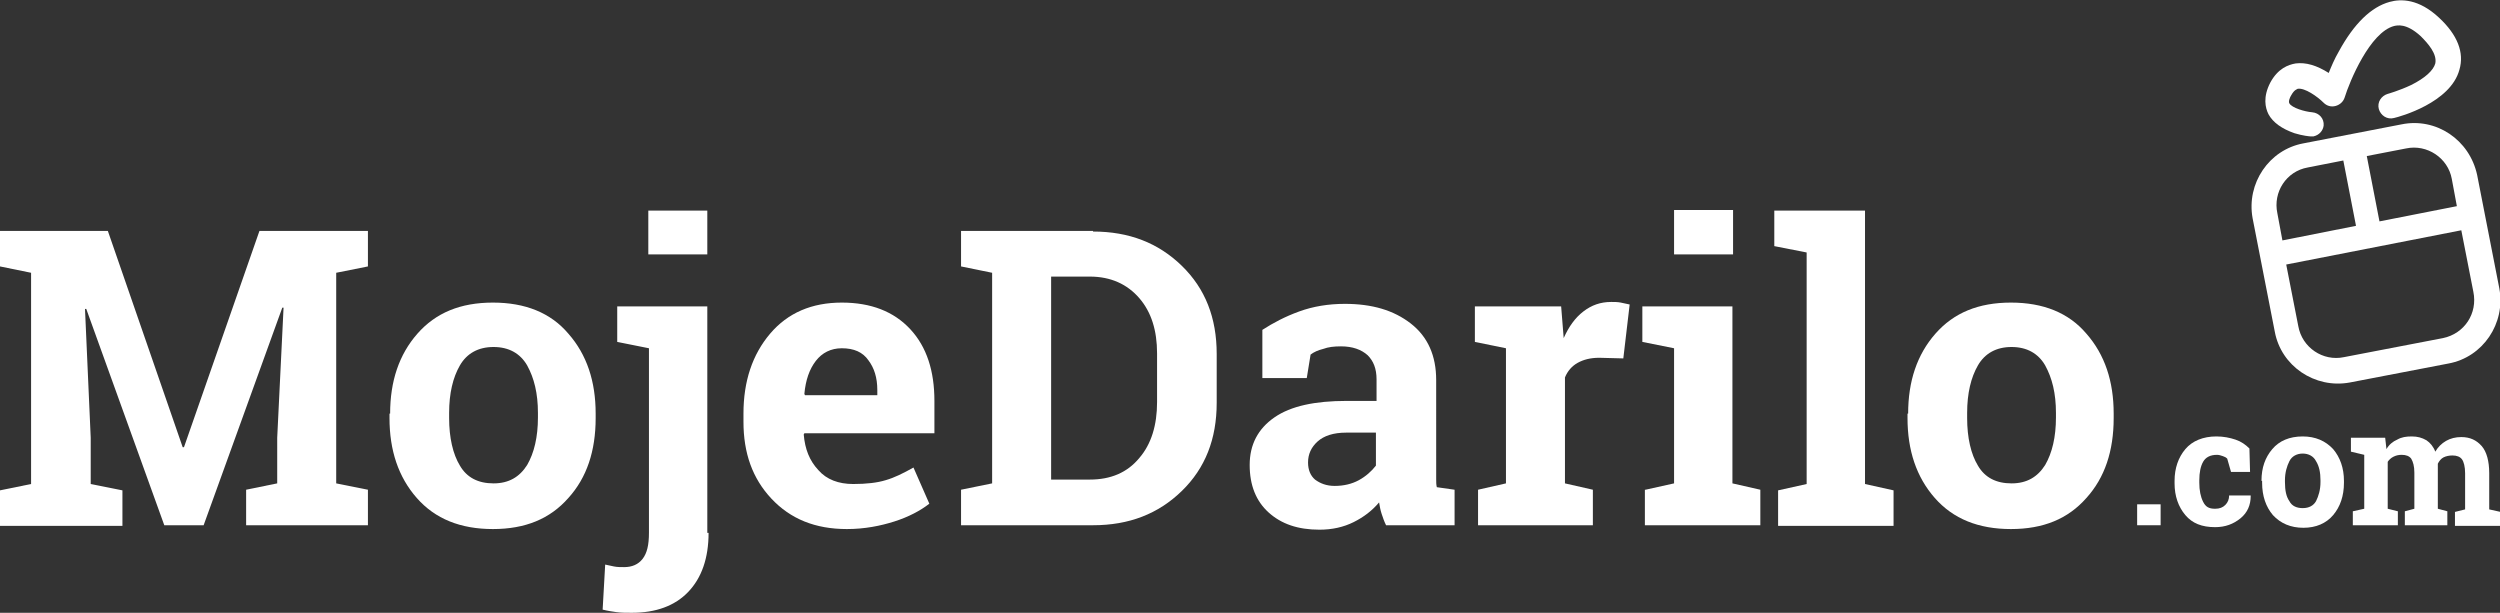 <?xml version="1.0" encoding="utf-8"?>
<!-- Generator: Adobe Illustrator 18.1.0, SVG Export Plug-In . SVG Version: 6.00 Build 0)  -->
<!DOCTYPE svg PUBLIC "-//W3C//DTD SVG 1.1//EN" "http://www.w3.org/Graphics/SVG/1.1/DTD/svg11.dtd">
<svg version="1.1" id="Layer_1" xmlns="http://www.w3.org/2000/svg" xmlns:xlink="http://www.w3.org/1999/xlink" x="0px" y="0px"
	 viewBox="-27 108 394.1 96.6" enable-background="new -27 108 394.1 96.6" xml:space="preserve">
<rect x="-27" y="108" width="394.1" height="96.6" fill="#333333" stroke="none"/>
<g>
	<g>
		<path fill="#FFFFFF" d="M351.6,127.6l-15.5,3c-5.4,1-9,6.3-8,11.8l3.5,17.9c1,5.4,6.3,9,11.8,8l15.6-3c5.4-1,9-6.3,8-11.8
			l-3.5-17.9C362.3,130,357,126.5,351.6,127.6z M359.5,136.2l0.8,4.3l-12.2,2.4l-2-10.3l6.2-1.2
			C355.6,130.7,358.9,132.9,359.5,136.2z M336.8,134.4l5.6-1.1l2,10.3l-11.6,2.3l-0.8-4.3C331.3,138.3,333.4,135,336.8,134.4z
			 M358.1,161.3l-15.6,3c-3.3,0.7-6.6-1.5-7.2-4.9l-1.9-9.7l27.6-5.4l1.9,9.7C363.6,157.4,361.5,160.6,358.1,161.3z"/>
		<path fill="#FFFFFF" d="M357.5,110.8c-3.2-3-6-3-7.8-2.5c-2.9,0.8-5.6,3.4-8,7.8c-0.7,1.2-1.2,2.4-1.6,3.4
			c-1.9-1.2-3.6-1.7-5.2-1.5c-1.2,0.2-2.8,0.8-4,3c-1.2,2.3-0.8,4-0.3,5c0.7,1.3,2.1,2.3,4.1,3c1.3,0.4,2.4,0.5,2.5,0.5
			c0.2,0,0.3,0,0.5,0c0.9-0.2,1.5-0.9,1.6-1.7c0.1-1.1-0.7-2-1.8-2.1c-1.2-0.1-3.2-0.7-3.6-1.4c-0.2-0.3,0.1-1,0.3-1.3
			c0.5-0.9,0.9-0.9,1-1c1.1-0.2,3.1,1.2,4.1,2.2c0.5,0.5,1.2,0.7,1.9,0.5c0.7-0.2,1.2-0.7,1.4-1.3c0.8-2.6,4-10.3,7.8-11.3
			c0.5-0.1,1.9-0.5,4.2,1.6c1.2,1.2,2.6,2.8,2.3,4.3c-0.3,1.1-1.6,2.3-3.8,3.4c-1.9,0.9-3.7,1.4-3.7,1.4c-1,0.3-1.7,1.3-1.4,2.4
			c0.3,1,1.3,1.7,2.4,1.4c0.9-0.2,8.9-2.4,10.3-7.6C361.5,116.3,360.4,113.5,357.5,110.8z"/>
	</g>
	<g>
		<path fill="#FFFFFF" d="M17.7,156.5l-0.2,0L5.1,190.8h-6.2l-12.3-34.1l-0.2,0l0.9,20.3v7.3l5,1v5.6H-27v-5.6l4.9-1V151l-4.9-1
			v-5.6h4.9H-10l11.8,34.1H2l11.9-34.1H31v5.6l-5,1v33.2l5,1v5.6H11.8v-5.6l4.9-1V177L17.7,156.5z"/>
		<path fill="#FFFFFF" d="M34.5,173.2c0-5.1,1.4-9.3,4.3-12.6c2.9-3.3,6.8-4.9,11.9-4.9c5.1,0,9.1,1.6,11.9,4.9
			c2.9,3.3,4.3,7.5,4.3,12.6v0.7c0,5.2-1.4,9.4-4.3,12.6c-2.9,3.3-6.8,4.9-11.9,4.9c-5.1,0-9.1-1.6-12-4.9
			c-2.9-3.3-4.3-7.5-4.3-12.6V173.2z M43.8,173.9c0,3.1,0.6,5.7,1.7,7.5c1.1,1.9,2.9,2.8,5.3,2.8c2.4,0,4.1-1,5.3-2.9
			c1.1-1.9,1.7-4.4,1.7-7.5v-0.7c0-3.1-0.6-5.5-1.7-7.5c-1.1-1.9-2.9-2.9-5.3-2.9s-4.2,1-5.3,2.9c-1.1,1.9-1.7,4.4-1.7,7.5V173.9z"
			/>
		<path fill="#FFFFFF" d="M84.7,192c0,4-1.1,7.1-3.2,9.3c-2.1,2.2-5.1,3.3-8.9,3.3c-0.9,0-1.7,0-2.4-0.1c-0.7-0.1-1.4-0.2-2.2-0.4
			l0.4-7.1c0.5,0.1,0.9,0.2,1.4,0.3c0.5,0.1,1,0.1,1.6,0.1c1.2,0,2.2-0.4,2.9-1.3c0.7-0.9,1-2.2,1-4.1v-29.1l-5-1v-5.6h14.2V192z
			 M84.5,148.1h-9.3v-6.9h9.3V148.1z"/>
		<path fill="#FFFFFF" d="M106.5,191.4c-5,0-8.9-1.6-11.9-4.8c-3-3.2-4.4-7.2-4.4-12.1v-1.3c0-5.1,1.4-9.3,4.2-12.6
			c2.8-3.3,6.6-4.9,11.3-4.9c4.6,0,8.2,1.4,10.8,4.2c2.6,2.8,3.8,6.6,3.8,11.3v5.1H99.8l-0.1,0.2c0.2,2.3,0.9,4.1,2.3,5.6
			c1.3,1.5,3.2,2.2,5.5,2.2c2.1,0,3.8-0.2,5.1-0.6c1.4-0.4,2.8-1.1,4.4-2l2.5,5.7c-1.4,1.1-3.3,2.1-5.5,2.8S109.3,191.4,106.5,191.4
			z M105.7,162.9c-1.7,0-3.1,0.7-4.1,2c-1,1.3-1.6,3-1.8,5.2l0.1,0.2h11.4v-0.8c0-2-0.5-3.5-1.4-4.7
			C109,163.5,107.6,162.9,105.7,162.9z"/>
		<path fill="#FFFFFF" d="M145.3,144.5c5.7,0,10.3,1.8,14,5.4c3.7,3.6,5.5,8.2,5.5,13.9v7.7c0,5.7-1.8,10.3-5.5,13.9
			c-3.7,3.6-8.3,5.4-14,5.4h-20.8v-5.6l4.9-1V151l-4.9-1v-5.6h4.9H145.3z M138.7,151.6v32h6.1c3.3,0,5.9-1.1,7.8-3.4
			c1.9-2.2,2.8-5.2,2.8-8.8v-7.7c0-3.6-0.9-6.5-2.8-8.7c-1.9-2.2-4.5-3.4-7.8-3.4H138.7z"/>
		<path fill="#FFFFFF" d="M191.5,190.8c-0.3-0.6-0.5-1.2-0.7-1.8c-0.2-0.6-0.3-1.2-0.4-1.8c-1.1,1.3-2.4,2.3-4,3.1
			c-1.6,0.8-3.4,1.2-5.4,1.2c-3.4,0-6-0.9-8-2.7c-2-1.8-3-4.3-3-7.5c0-3.2,1.3-5.7,3.9-7.5c2.6-1.8,6.4-2.6,11.4-2.6h4.7v-3.4
			c0-1.7-0.5-2.9-1.4-3.8c-1-0.9-2.4-1.4-4.2-1.4c-1.1,0-2,0.1-2.8,0.4c-0.8,0.2-1.5,0.5-2,0.9l-0.6,3.7h-7l0-7.6
			c1.7-1.1,3.6-2.1,5.8-2.9c2.2-0.8,4.6-1.2,7.2-1.2c4.3,0,7.7,1,10.4,3.1c2.7,2.1,4,5.1,4,8.9V182c0,0.5,0,1,0,1.5
			c0,0.5,0,0.9,0.1,1.3l2.8,0.4v5.6H191.5z M183.4,184.6c1.4,0,2.7-0.3,3.8-0.9c1.1-0.6,2-1.4,2.7-2.3v-5.2h-4.7
			c-2,0-3.5,0.5-4.5,1.4c-1,0.9-1.5,2-1.5,3.3c0,1.2,0.4,2.1,1.1,2.7C181.1,184.2,182.1,184.6,183.4,184.6z"/>
		<path fill="#FFFFFF" d="M206,185.2l4.4-1v-21.3l-4.9-1v-5.6h13.6l0.4,5c0.8-1.8,1.8-3.2,3.1-4.2c1.3-1,2.7-1.5,4.4-1.5
			c0.5,0,1,0,1.5,0.1c0.5,0.1,1,0.2,1.4,0.3l-1,8.5l-3.8-0.1c-1.4,0-2.5,0.3-3.4,0.8c-0.9,0.5-1.6,1.3-2,2.3v16.7l4.4,1v5.6H206
			V185.2z"/>
		<path fill="#FFFFFF" d="M232.4,185.2l4.5-1v-21.3l-5-1v-5.6h14.2v27.9l4.4,1v5.6h-18.2V185.2z M246.2,148.1h-9.3v-7h9.3V148.1z"/>
		<path fill="#FFFFFF" d="M252.7,146.8v-5.6H267v43.1l4.5,1v5.6h-18.2v-5.6l4.5-1v-36.5L252.7,146.8z"/>
		<path fill="#FFFFFF" d="M273.8,173.2c0-5.1,1.4-9.3,4.3-12.6c2.9-3.3,6.8-4.9,11.9-4.9c5.1,0,9.1,1.6,11.9,4.9
			c2.9,3.3,4.3,7.5,4.3,12.6v0.7c0,5.2-1.4,9.4-4.3,12.6c-2.9,3.3-6.8,4.9-11.9,4.9c-5.1,0-9.1-1.6-12-4.9
			c-2.9-3.3-4.3-7.5-4.3-12.6V173.2z M283.1,173.9c0,3.1,0.6,5.7,1.7,7.5c1.1,1.9,2.9,2.8,5.3,2.8c2.4,0,4.1-1,5.3-2.9
			c1.1-1.9,1.7-4.4,1.7-7.5v-0.7c0-3.1-0.6-5.5-1.7-7.5c-1.1-1.9-2.9-2.9-5.3-2.9s-4.2,1-5.3,2.9c-1.1,1.9-1.7,4.4-1.7,7.5V173.9z"
			/>
		<path fill="#FFFFFF" d="M313.6,190.8h-3.7v-3.3h3.7V190.8z"/>
		<path fill="#FFFFFF" d="M322.2,188.2c0.7,0,1.2-0.2,1.6-0.6c0.4-0.4,0.6-0.9,0.6-1.5h3.4l0,0.1c0,1.4-0.5,2.6-1.6,3.5
			s-2.4,1.4-4,1.4c-2.1,0-3.6-0.6-4.7-1.9c-1.1-1.3-1.7-3-1.7-5v-0.4c0-2,0.6-3.7,1.7-5c1.1-1.3,2.8-2,4.9-2c1.1,0,2.1,0.2,3,0.5
			c0.9,0.3,1.6,0.8,2.2,1.4l0.1,3.7h-3l-0.6-2.1c-0.2-0.2-0.4-0.3-0.7-0.4c-0.3-0.1-0.6-0.2-0.9-0.2c-1.1,0-1.8,0.4-2.2,1.1
			s-0.6,1.7-0.6,2.9v0.4c0,1.2,0.2,2.2,0.6,3S321.2,188.2,322.2,188.2z"/>
		<path fill="#FFFFFF" d="M329.5,183.8c0-2.1,0.6-3.7,1.7-5c1.1-1.3,2.7-2,4.8-2c2,0,3.6,0.7,4.8,2c1.1,1.3,1.7,3,1.7,5v0.3
			c0,2.1-0.6,3.8-1.7,5.1c-1.1,1.3-2.7,2-4.7,2c-2,0-3.6-0.7-4.8-2c-1.1-1.3-1.7-3-1.7-5.1V183.8z M333.2,184c0,1.3,0.2,2.3,0.7,3
			c0.4,0.8,1.2,1.1,2.1,1.1c1,0,1.7-0.4,2.1-1.1c0.4-0.8,0.7-1.8,0.7-3v-0.3c0-1.2-0.2-2.2-0.7-3c-0.4-0.8-1.2-1.2-2.1-1.2
			s-1.7,0.4-2.1,1.2c-0.4,0.8-0.7,1.8-0.7,3V184z"/>
		<path fill="#FFFFFF" d="M343.6,179.2V177h5.4l0.2,1.8c0.4-0.7,1-1.2,1.7-1.5c0.7-0.4,1.4-0.5,2.3-0.5c0.9,0,1.6,0.2,2.3,0.6
			c0.6,0.4,1.1,1,1.4,1.8c0.4-0.7,1-1.3,1.7-1.7s1.5-0.6,2.4-0.6c1.4,0,2.4,0.5,3.2,1.4c0.8,0.9,1.2,2.4,1.2,4.3v5.7l1.8,0.4v2.2
			H360v-2.2l1.6-0.4v-5.7c0-1-0.2-1.8-0.5-2.2c-0.3-0.4-0.8-0.6-1.5-0.6c-0.5,0-1,0.1-1.4,0.3c-0.4,0.2-0.7,0.6-0.9,1
			c0,0.2,0,0.3,0,0.4c0,0.1,0,0.2,0,0.3v6.4l1.5,0.4v2.2h-6.7v-2.2l1.5-0.4v-5.7c0-1-0.2-1.7-0.5-2.2c-0.3-0.4-0.8-0.6-1.5-0.6
			c-0.5,0-0.9,0.1-1.3,0.3c-0.4,0.2-0.7,0.5-0.9,0.8v7.4l1.6,0.4v2.2h-7.1v-2.2l1.8-0.4v-8.5L343.6,179.2z"/>
	</g>
</g>
</svg>
